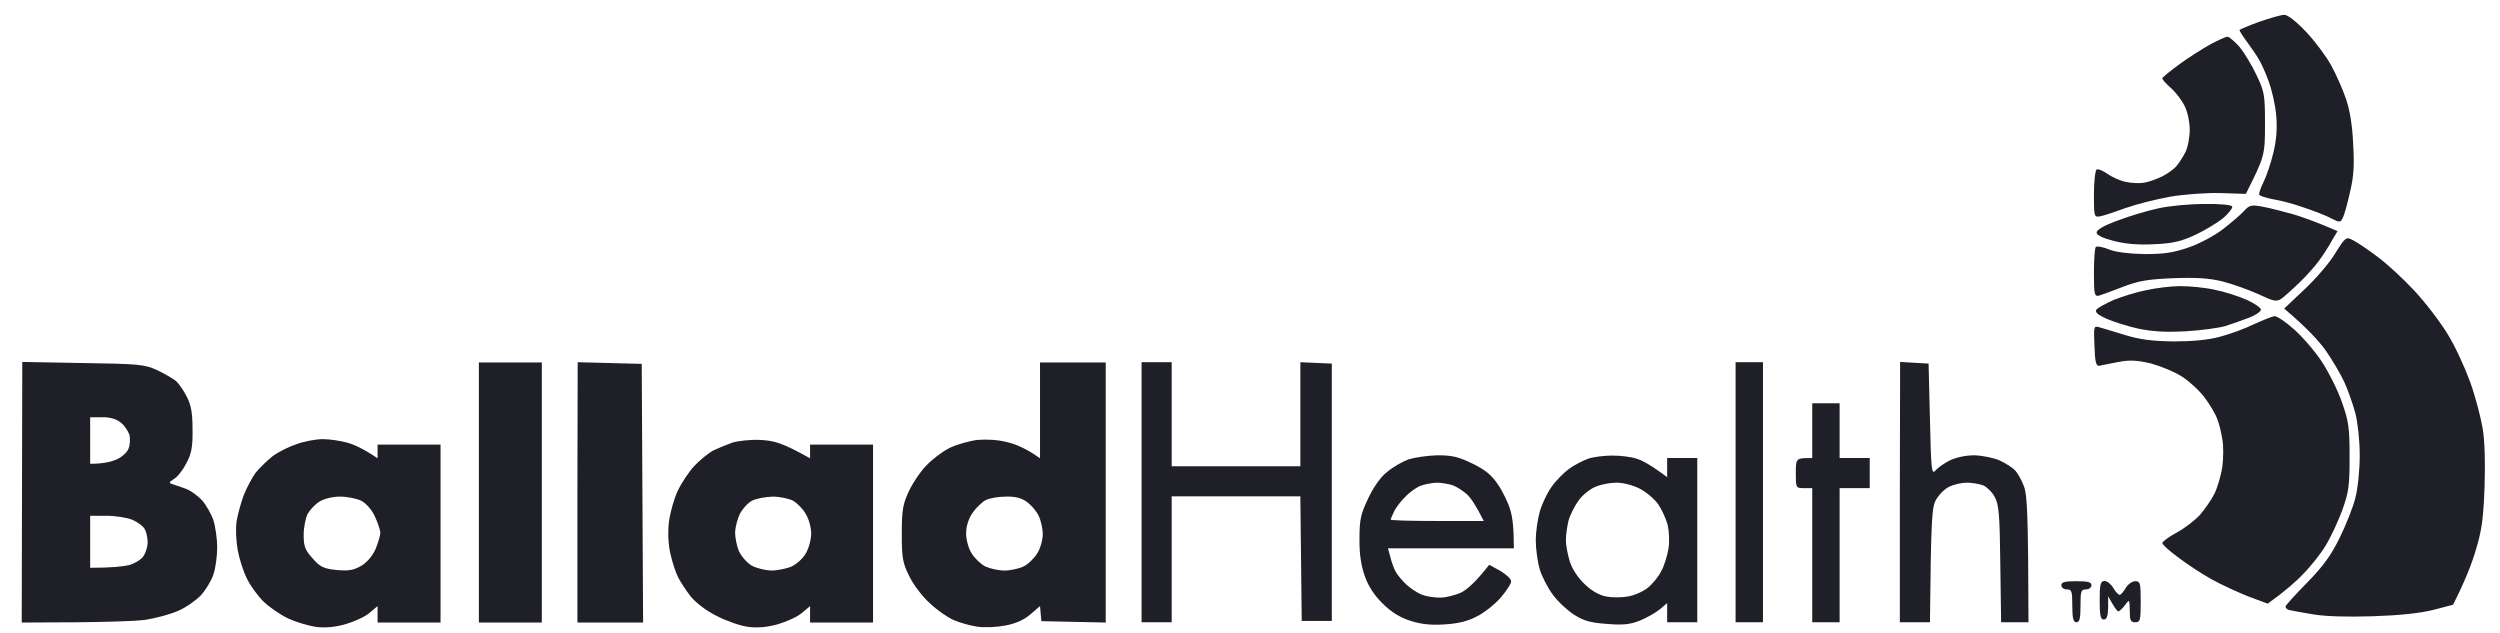 <svg width="241" height="61" viewBox="0 0 241 61" fill="none" xmlns="http://www.w3.org/2000/svg">
<g clip-path="url(#clip0_199_1182)">
<path fill-rule="evenodd" clip-rule="evenodd" d="M220.193 1.431C220.51 1.405 221.355 2.064 222.304 3.067C223.175 3.991 224.257 5.442 224.732 6.313C225.207 7.184 225.841 8.609 226.131 9.479C226.5 10.508 226.764 12.013 226.843 13.834C226.975 15.997 226.896 17.053 226.527 18.583C226.289 19.665 225.972 20.774 225.841 21.011C225.629 21.46 225.55 21.46 224.759 21.064C224.284 20.8 223.123 20.351 222.173 20.035C221.223 19.692 219.877 19.322 219.164 19.217C218.478 19.085 217.845 18.9 217.792 18.768C217.739 18.663 217.924 18.108 218.214 17.528C218.505 16.947 218.927 15.681 219.164 14.678C219.455 13.464 219.534 12.356 219.428 11.142C219.349 10.139 219.006 8.661 218.689 7.817C218.399 6.999 217.95 6.023 217.713 5.653C217.502 5.284 216.974 4.545 216.578 3.991C216.182 3.463 215.866 2.961 215.892 2.882C215.945 2.83 216.789 2.46 217.818 2.091C218.821 1.748 219.903 1.431 220.193 1.431ZM226.87 23.175C227.265 23.386 228.295 24.072 229.165 24.732C230.036 25.365 231.646 26.843 232.728 28.004C233.81 29.165 235.261 31.065 235.947 32.2C236.66 33.334 237.61 35.419 238.111 36.791C238.612 38.163 239.14 40.195 239.325 41.277C239.536 42.518 239.589 44.655 239.51 46.951C239.404 49.906 239.246 51.12 238.692 52.941C238.322 54.234 237.663 55.949 236.475 58.298L234.549 58.799C233.282 59.116 231.25 59.327 228.77 59.406C226.342 59.485 224.204 59.432 222.964 59.221C221.882 59.037 220.827 58.852 220.642 58.799C220.484 58.746 220.325 58.614 220.325 58.483C220.299 58.377 221.249 57.348 222.384 56.187C223.967 54.577 224.706 53.548 225.55 51.833C226.157 50.592 226.843 48.877 227.054 48.006C227.292 47.109 227.477 45.315 227.477 43.916C227.477 42.465 227.292 40.75 227.054 39.826C226.817 38.955 226.342 37.583 225.972 36.791C225.603 36 224.785 34.627 224.178 33.757C223.545 32.886 222.41 31.619 220.193 29.746L222.12 27.925C223.202 26.922 224.547 25.365 225.102 24.442C226.131 22.805 226.157 22.805 226.87 23.175ZM2.147 34.891L7.978 34.997C13.414 35.076 13.942 35.129 15.156 35.683C15.868 36.026 16.686 36.501 16.977 36.739C17.241 36.976 17.716 37.662 18.006 38.243C18.428 39.061 18.56 39.8 18.56 41.409C18.587 43.098 18.454 43.731 17.98 44.629C17.663 45.262 17.135 45.948 16.792 46.159C16.238 46.529 16.238 46.555 16.739 46.713C17.03 46.792 17.61 47.004 18.032 47.162C18.454 47.347 19.114 47.822 19.51 48.27C19.88 48.693 20.355 49.537 20.566 50.117C20.75 50.698 20.935 51.886 20.935 52.756C20.935 53.627 20.777 54.815 20.566 55.395C20.381 55.976 19.827 56.873 19.378 57.374C18.903 57.876 17.927 58.562 17.188 58.878C16.423 59.221 15.024 59.591 14.021 59.749C13.045 59.881 9.957 60.013 2.094 60.013L2.147 34.891ZM8.691 44.708C9.931 44.708 10.696 44.523 11.198 44.312C11.699 44.101 12.253 43.626 12.385 43.257C12.543 42.887 12.57 42.28 12.464 41.884C12.332 41.515 11.963 40.961 11.594 40.697C11.198 40.38 10.512 40.195 9.826 40.222H8.691V44.708ZM8.691 54.735C10.828 54.735 11.91 54.603 12.464 54.471C12.992 54.313 13.626 53.944 13.837 53.601C14.048 53.284 14.232 52.703 14.232 52.281C14.232 51.886 14.127 51.331 13.969 51.041C13.837 50.751 13.282 50.328 12.781 50.117C12.28 49.906 11.145 49.722 10.274 49.722H8.691V54.735ZM100.258 34.944H106.592V60.013L100.39 59.881L100.258 58.43L99.335 59.221C98.728 59.749 97.91 60.119 96.907 60.303C96.063 60.462 94.849 60.514 94.189 60.409C93.529 60.303 92.527 60.039 91.946 59.776C91.365 59.538 90.31 58.799 89.624 58.139C88.911 57.506 88.014 56.319 87.645 55.527C87.011 54.26 86.932 53.759 86.932 51.437C86.932 49.167 87.038 48.587 87.618 47.347C87.988 46.555 88.753 45.42 89.334 44.84C89.888 44.259 90.891 43.494 91.55 43.177C92.21 42.861 93.397 42.518 94.189 42.412C95.086 42.333 96.195 42.386 97.092 42.623C97.883 42.808 98.939 43.23 100.258 44.18V34.944ZM93.74 49.458C93.345 50.065 93.133 50.751 93.133 51.437C93.133 52.017 93.371 52.888 93.661 53.337C93.952 53.812 94.558 54.392 94.981 54.603C95.429 54.815 96.247 54.999 96.828 54.999C97.408 54.999 98.253 54.815 98.675 54.603C99.124 54.392 99.704 53.812 99.995 53.337C100.285 52.888 100.522 52.044 100.522 51.49C100.522 50.962 100.338 50.144 100.126 49.722C99.915 49.273 99.414 48.693 99.018 48.402C98.49 48.006 97.883 47.848 96.96 47.874C96.247 47.874 95.35 48.033 95.007 48.218C94.664 48.402 94.084 48.956 93.74 49.458ZM31.121 42.333C31.781 42.333 32.836 42.491 33.496 42.676C34.156 42.861 35.079 43.283 36.399 44.18V42.861H42.468V60.013H36.399V58.43L35.607 59.09C35.185 59.459 34.129 59.934 33.311 60.171C32.282 60.462 31.358 60.541 30.461 60.435C29.749 60.33 28.509 59.96 27.77 59.617C27.004 59.248 25.922 58.509 25.368 57.955C24.84 57.427 24.128 56.451 23.811 55.791C23.468 55.131 23.073 53.891 22.914 53.02C22.756 52.149 22.703 50.909 22.809 50.249C22.914 49.59 23.231 48.455 23.495 47.742C23.785 47.004 24.313 46.027 24.656 45.552C25.025 45.104 25.764 44.391 26.292 43.969C26.82 43.573 27.875 43.045 28.614 42.808C29.326 42.544 30.461 42.333 31.121 42.333ZM29.67 49.511C29.459 49.933 29.274 50.83 29.274 51.569C29.274 52.677 29.406 53.02 30.145 53.838C30.857 54.656 31.2 54.815 32.44 54.947C33.601 55.052 34.076 54.973 34.815 54.551C35.396 54.208 35.897 53.601 36.214 52.915C36.451 52.308 36.663 51.622 36.663 51.358C36.663 51.12 36.425 50.408 36.135 49.774C35.818 49.115 35.29 48.508 34.815 48.27C34.393 48.059 33.469 47.874 32.783 47.874C32.044 47.874 31.227 48.086 30.804 48.349C30.408 48.587 29.907 49.115 29.67 49.511ZM73.342 42.412C74.662 42.491 75.401 42.676 78.092 44.18V42.861H84.162V60.013H78.092V58.43L77.3 59.09C76.878 59.459 75.823 59.934 75.005 60.171C74.002 60.462 73.026 60.541 72.155 60.435C71.442 60.356 70.07 59.881 69.147 59.406C68.117 58.905 67.115 58.139 66.587 57.506C66.138 56.926 65.584 56.081 65.373 55.659C65.135 55.21 64.819 54.208 64.634 53.416C64.423 52.519 64.37 51.358 64.476 50.381C64.581 49.511 64.951 48.138 65.32 47.347C65.69 46.555 66.428 45.447 66.956 44.892C67.484 44.338 68.302 43.679 68.724 43.441C69.173 43.23 69.991 42.887 70.572 42.676C71.152 42.491 72.392 42.359 73.342 42.412ZM71.337 49.511C71.099 49.986 70.888 50.803 70.862 51.305C70.862 51.806 71.02 52.624 71.231 53.126C71.442 53.601 71.996 54.234 72.419 54.498C72.867 54.762 73.712 54.973 74.345 54.999C74.952 54.999 75.849 54.815 76.324 54.603C76.773 54.392 77.406 53.838 77.67 53.363C77.96 52.888 78.198 52.017 78.198 51.437C78.198 50.856 77.96 49.986 77.67 49.537C77.406 49.062 76.852 48.508 76.456 48.27C76.034 48.059 75.163 47.874 74.477 47.874C73.764 47.901 72.894 48.059 72.498 48.27C72.076 48.481 71.574 49.062 71.337 49.511ZM214.731 3.542C214.889 3.542 215.417 3.991 215.892 4.518C216.341 5.073 217.08 6.286 217.528 7.236C218.293 8.846 218.346 9.136 218.346 11.986C218.346 14.942 218.32 15.074 216.499 18.689L213.992 18.61C212.594 18.583 210.43 18.742 209.11 18.979C207.817 19.217 205.917 19.692 204.888 20.061C203.885 20.43 202.777 20.8 202.46 20.853C201.88 20.958 201.854 20.905 201.854 18.715C201.854 17.475 201.985 16.419 202.117 16.34C202.276 16.261 202.698 16.446 203.12 16.736C203.516 17.026 204.308 17.396 204.888 17.528C205.469 17.66 206.313 17.686 206.735 17.607C207.184 17.528 207.949 17.238 208.451 17C208.952 16.736 209.559 16.314 209.796 16.024C210.034 15.76 210.43 15.153 210.667 14.678C210.905 14.229 211.089 13.226 211.089 12.514C211.089 11.749 210.878 10.772 210.588 10.192C210.324 9.664 209.744 8.899 209.269 8.477C208.82 8.081 208.451 7.685 208.451 7.553C208.451 7.447 209.216 6.841 210.113 6.181C211.01 5.521 212.356 4.677 213.069 4.281C213.807 3.885 214.546 3.542 214.731 3.542ZM212.488 19.665C213.939 19.639 215.1 19.744 215.18 19.903C215.259 20.035 214.863 20.536 214.335 21.011C213.781 21.46 212.567 22.199 211.617 22.647C210.245 23.28 209.453 23.465 207.659 23.544C206.128 23.623 204.888 23.518 203.78 23.228C202.672 22.946 202.117 22.674 202.117 22.41C202.117 22.146 202.856 21.724 204.176 21.249C205.284 20.826 207.052 20.299 208.055 20.087C209.084 19.85 211.063 19.665 212.488 19.665ZM218.135 19.929C218.848 20.061 220.167 20.404 221.117 20.668C222.067 20.958 223.386 21.433 225.339 22.278L224.759 23.254C224.468 23.808 223.888 24.679 223.518 25.18C223.149 25.682 222.304 26.632 221.645 27.265C220.985 27.898 220.22 28.584 219.93 28.796C219.455 29.112 219.191 29.059 217.687 28.347C216.737 27.925 215.206 27.371 214.256 27.133C212.963 26.817 211.802 26.737 209.506 26.817C207.026 26.922 206.128 27.08 204.624 27.661C203.622 28.057 202.566 28.426 202.329 28.505C201.906 28.584 201.854 28.373 201.854 26.289C201.854 25.022 201.933 23.914 202.038 23.808C202.17 23.703 202.724 23.808 203.305 24.046C203.965 24.31 205.258 24.468 206.735 24.494C208.609 24.494 209.506 24.362 210.957 23.861C211.987 23.518 213.464 22.726 214.256 22.119C215.048 21.512 215.971 20.721 216.288 20.378C216.842 19.771 216.974 19.718 218.135 19.929ZM210.166 27.582C211.037 27.582 212.514 27.714 213.464 27.925C214.414 28.11 215.813 28.558 216.578 28.901C217.343 29.244 217.977 29.693 217.95 29.851C217.95 30.036 217.449 30.379 216.842 30.616C216.209 30.854 215.18 31.223 214.52 31.434C213.86 31.619 212.145 31.857 210.694 31.936C208.846 32.041 207.501 31.962 206.208 31.698C205.205 31.487 203.806 31.039 203.12 30.748C202.223 30.353 201.933 30.089 202.091 29.851C202.197 29.693 202.962 29.271 203.727 28.928C204.519 28.611 205.917 28.162 206.867 27.978C207.817 27.767 209.295 27.582 210.166 27.582ZM219.27 30.485C219.481 30.458 220.325 31.012 221.117 31.725C221.909 32.411 223.123 33.809 223.809 34.839C224.468 35.841 225.366 37.609 225.761 38.77C226.421 40.618 226.5 41.277 226.5 44.048C226.5 46.819 226.421 47.452 225.788 49.194C225.392 50.276 224.679 51.806 224.204 52.572C223.756 53.337 222.753 54.603 222.014 55.342C221.302 56.108 220.22 57.031 218.61 58.192L216.763 57.506C215.76 57.11 214.15 56.371 213.201 55.844C212.251 55.316 210.799 54.366 209.981 53.733C209.137 53.126 208.451 52.492 208.451 52.361C208.451 52.202 209.084 51.754 209.849 51.331C210.588 50.935 211.617 50.144 212.092 49.616C212.541 49.088 213.174 48.191 213.464 47.611C213.755 47.03 214.098 45.869 214.23 45.025C214.335 44.206 214.362 42.993 214.23 42.333C214.124 41.673 213.913 40.776 213.728 40.354C213.57 39.905 213.042 39.034 212.567 38.375C212.092 37.715 211.116 36.818 210.403 36.343C209.691 35.868 208.345 35.314 207.395 35.05C206.049 34.733 205.39 34.68 204.228 34.891C203.437 35.05 202.592 35.208 202.381 35.261C202.065 35.314 201.959 34.944 201.906 33.361C201.827 31.408 201.827 31.382 202.434 31.566C202.777 31.672 203.885 31.989 204.888 32.305C206.26 32.727 207.474 32.886 209.506 32.912C211.327 32.912 212.857 32.78 213.992 32.464C214.942 32.226 216.42 31.672 217.291 31.25C218.162 30.854 219.059 30.485 219.27 30.485ZM46.162 34.944H52.232V60.013H46.162V34.944ZM55.688 34.918L61.863 35.076L61.995 60.013H55.662V47.479L55.688 34.918ZM110.048 34.918H112.951V44.945H125.354V34.918L128.388 35.05V59.855H125.486L125.354 47.848H112.951V59.987H110.048V34.918ZM167.311 34.918H169.95V59.987H167.311V34.918ZM183.171 34.891L185.915 35.05L186.047 40.433C186.152 45.262 186.205 45.79 186.575 45.367C186.786 45.104 187.419 44.655 187.947 44.391C188.554 44.101 189.477 43.89 190.322 43.89C191.113 43.916 192.169 44.127 192.776 44.391C193.356 44.655 194.043 45.104 194.28 45.367C194.544 45.658 194.913 46.344 195.124 46.924C195.415 47.742 195.52 49.405 195.547 59.987H192.908L192.829 54.392C192.776 49.642 192.697 48.64 192.301 47.927C192.063 47.452 191.536 46.951 191.193 46.792C190.823 46.661 190.111 46.529 189.609 46.529C189.082 46.529 188.316 46.713 187.894 46.924C187.445 47.136 186.891 47.716 186.627 48.191C186.232 48.904 186.152 49.88 186.047 59.987H183.144V47.452L183.171 34.891ZM174.7 38.876H177.339V44.154H180.241V47.056H177.339V59.987H174.7V47.056H173.908C173.117 47.056 173.117 47.03 173.117 45.605C173.117 44.154 173.117 44.154 174.7 44.154V38.876ZM138.548 43.89C139.946 43.89 140.58 44.022 141.926 44.681C143.166 45.288 143.773 45.763 144.406 46.713C144.881 47.399 145.409 48.508 145.594 49.167C145.805 49.827 145.937 50.909 145.937 52.862H133.798L134.035 53.706C134.141 54.181 134.379 54.815 134.537 55.105C134.695 55.395 135.144 55.949 135.566 56.345C135.962 56.715 136.648 57.163 137.044 57.322C137.44 57.48 138.231 57.612 138.812 57.612C139.392 57.612 140.316 57.374 140.87 57.11C141.398 56.846 142.242 56.134 143.562 54.445L144.617 55.026C145.198 55.369 145.673 55.817 145.673 56.028C145.699 56.239 145.224 56.952 144.67 57.612C144.089 58.271 143.06 59.09 142.348 59.432C141.451 59.907 140.501 60.119 139.208 60.198C137.888 60.277 136.938 60.171 135.909 59.828C134.933 59.512 134.088 58.984 133.244 58.139C132.452 57.348 131.872 56.451 131.555 55.501C131.212 54.524 131.027 53.363 131.054 51.938C131.054 50.117 131.159 49.59 131.898 48.033C132.426 46.925 133.112 45.948 133.745 45.473C134.273 45.025 135.197 44.497 135.777 44.286C136.358 44.101 137.598 43.916 138.548 43.89ZM135.566 47.795C135.144 48.191 134.642 48.824 134.431 49.22C134.247 49.616 134.062 50.012 134.062 50.091C134.062 50.17 136.094 50.223 138.548 50.223H143.034C142.269 48.693 141.767 47.98 141.424 47.663C141.081 47.347 140.474 46.951 140.078 46.792C139.683 46.661 138.97 46.529 138.495 46.529C138.02 46.555 137.334 46.687 136.965 46.819C136.595 46.951 135.962 47.399 135.566 47.795ZM155.436 43.916C156.228 43.916 157.31 44.048 157.811 44.233C158.339 44.391 159.21 44.866 160.714 46.001V44.154H163.617V59.987H160.714V58.139L160.002 58.746C159.606 59.063 158.735 59.565 158.075 59.828C157.152 60.198 156.466 60.277 154.909 60.145C153.352 60.039 152.692 59.855 151.768 59.274C151.109 58.852 150.185 58.008 149.71 57.348C149.209 56.688 148.628 55.553 148.417 54.841C148.206 54.102 148.048 52.862 148.048 52.07C148.048 51.279 148.232 50.012 148.443 49.299C148.655 48.56 149.156 47.505 149.578 46.924C149.974 46.344 150.739 45.579 151.241 45.209C151.742 44.84 152.56 44.418 153.061 44.233C153.563 44.048 154.645 43.916 155.436 43.916ZM152.217 48.191C151.821 48.719 151.373 49.616 151.214 50.144C151.082 50.698 150.95 51.569 150.95 52.07C150.95 52.572 151.135 53.522 151.346 54.181C151.584 54.894 152.138 55.738 152.798 56.345C153.457 56.978 154.223 57.401 154.856 57.506C155.384 57.612 156.307 57.612 156.888 57.506C157.468 57.427 158.339 57.058 158.814 56.688C159.289 56.319 159.896 55.58 160.16 55.026C160.45 54.498 160.74 53.522 160.846 52.862C160.952 52.202 160.899 51.199 160.767 50.619C160.609 50.038 160.213 49.141 159.87 48.64C159.527 48.138 158.735 47.452 158.075 47.109C157.416 46.766 156.439 46.529 155.832 46.529C155.252 46.529 154.381 46.687 153.88 46.898C153.352 47.083 152.613 47.663 152.217 48.191ZM200.165 56.028C201.273 56.028 201.616 56.108 201.616 56.424C201.616 56.635 201.379 56.82 201.088 56.82C200.613 56.82 200.56 56.978 200.56 58.403C200.56 59.617 200.481 59.987 200.165 59.987C199.874 59.987 199.769 59.617 199.769 58.403C199.769 56.978 199.716 56.82 199.241 56.82C198.951 56.82 198.713 56.635 198.713 56.424C198.713 56.108 199.056 56.028 200.165 56.028ZM202.883 56.002C203.12 56.002 203.516 56.319 203.727 56.688C203.938 57.058 204.228 57.348 204.334 57.348C204.44 57.348 204.703 57.058 204.915 56.688C205.126 56.319 205.548 56.028 205.838 56.028C206.313 56.028 206.366 56.187 206.366 58.008C206.366 59.802 206.313 59.987 205.838 59.987C205.39 59.987 205.31 59.802 205.31 58.852C205.284 57.744 205.284 57.744 204.835 58.351C204.598 58.667 204.308 58.931 204.202 58.931C204.097 58.931 203.833 58.588 203.226 57.48V58.588C203.199 59.406 203.094 59.723 202.803 59.723C202.487 59.723 202.408 59.327 202.408 57.876C202.408 56.292 202.487 56.028 202.883 56.002Z" fill="#1F2027"/>
</g>
<defs>
<clipPath id="clip0_199_1182">
<rect width="237.495" height="59.11" fill="white" transform="translate(2.094 1.431)"/>
</clipPath>
</defs>
</svg>
